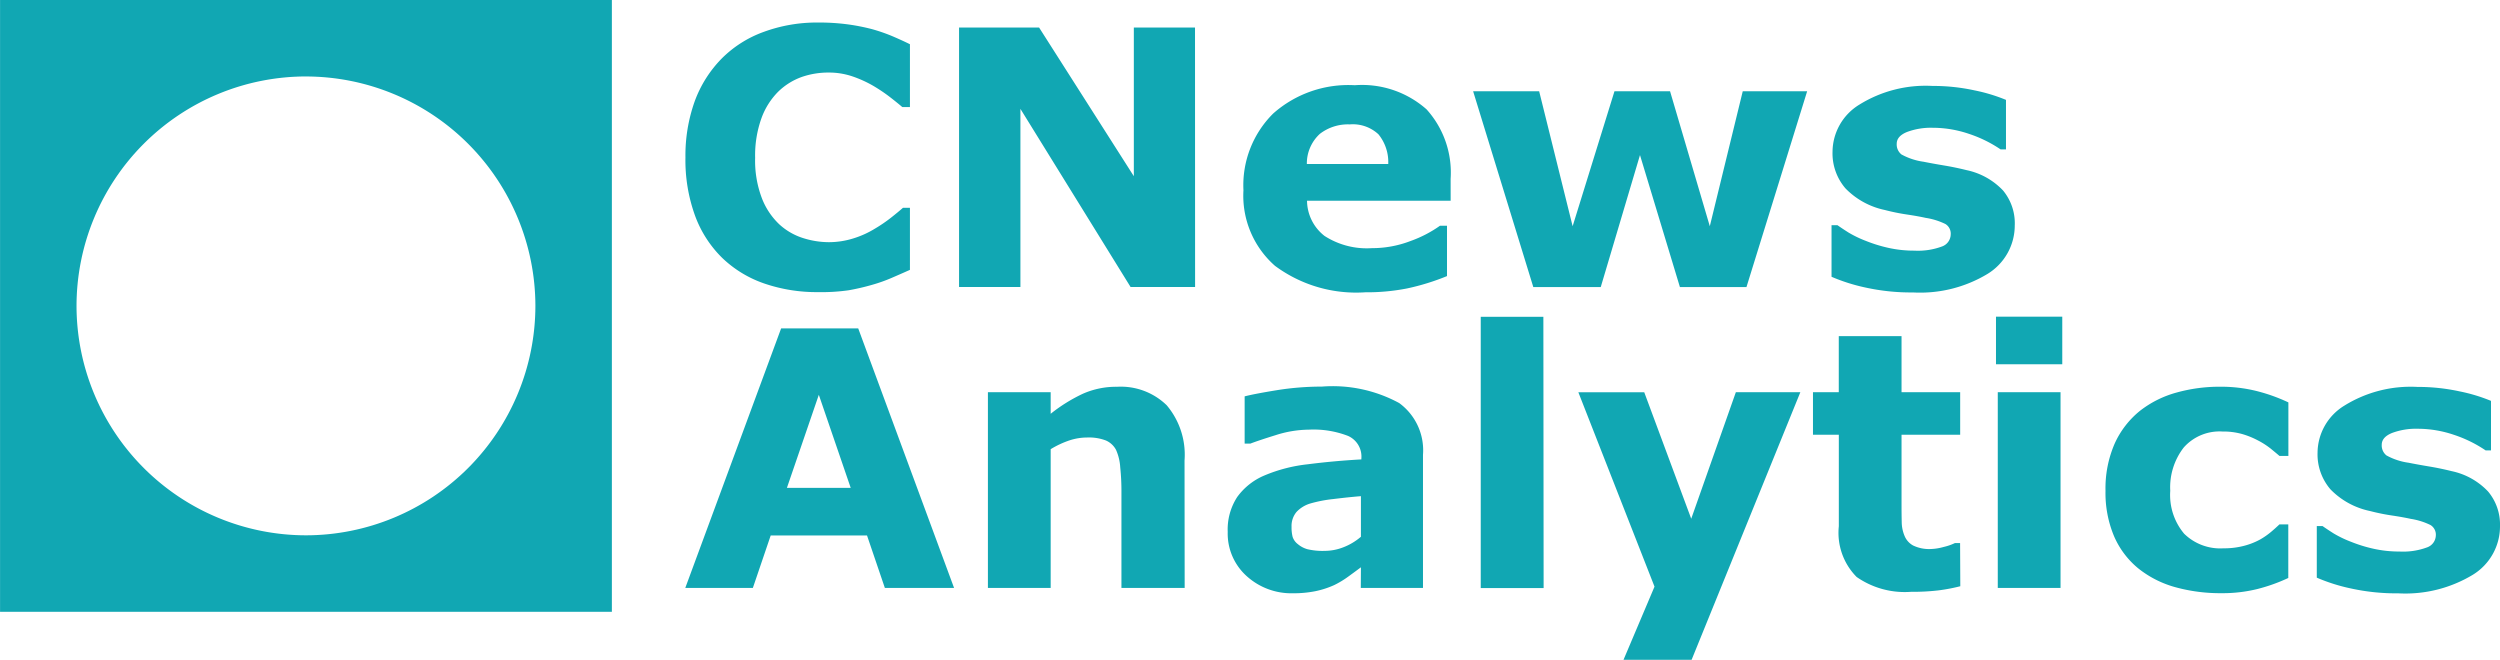 <svg xmlns="http://www.w3.org/2000/svg" width="98.068" height="25.881" viewBox="0 0 98.068 25.881">
  <g id="logo" transform="translate(-138.709 -404.32)">
    <path id="Контур_354" data-name="Контур 354" d="M11.084-24.332H8.369l-.7-2.058H3.89l-.7,2.058H.539L4.3-34.515H7.323ZM7.029-28.258,5.778-31.909,4.526-28.258Zm13.1,3.925H17.649v-3.809a8.977,8.977,0,0,0-.048-.927,1.952,1.952,0,0,0-.164-.68.819.819,0,0,0-.4-.369,1.868,1.868,0,0,0-.735-.116,2.244,2.244,0,0,0-.68.109,3.655,3.655,0,0,0-.749.349v5.443H12.411v-7.679h2.462v.848a6.281,6.281,0,0,1,1.262-.786,3.226,3.226,0,0,1,1.344-.274,2.58,2.58,0,0,1,1.945.725,3.006,3.006,0,0,1,.7,2.168Zm6.914-2v-1.6q-.5.041-1.08.113a5.205,5.205,0,0,0-.882.168,1.215,1.215,0,0,0-.564.338.855.855,0,0,0-.195.585,1.522,1.522,0,0,0,.041.39.586.586,0,0,0,.205.287,1,1,0,0,0,.376.2,2.613,2.613,0,0,0,.684.065,2.022,2.022,0,0,0,.749-.15A2.339,2.339,0,0,0,27.038-26.336Zm0,1.19q-.2.15-.492.362a3.585,3.585,0,0,1-.554.335,3.492,3.492,0,0,1-.752.243,4.328,4.328,0,0,1-.855.079,2.61,2.61,0,0,1-1.833-.677,2.243,2.243,0,0,1-.739-1.73,2.332,2.332,0,0,1,.376-1.374,2.523,2.523,0,0,1,1.067-.841,6.03,6.03,0,0,1,1.7-.438q1.012-.13,2.1-.191v-.041a.885.885,0,0,0-.52-.879A3.758,3.758,0,0,0,25-30.542a4.373,4.373,0,0,0-1.3.215q-.691.215-.992.332h-.226v-1.853q.39-.1,1.269-.243a11.16,11.16,0,0,1,1.761-.14,5.465,5.465,0,0,1,3.033.646,2.293,2.293,0,0,1,.933,2.028v5.224H27.038Zm7.167.814H31.743v-10.64H34.2ZM40-27.047l1.751-4.965h2.53l-4.267,10.5H37.343l1.217-2.872-2.988-7.625h2.585ZM50.555-24.4a6.968,6.968,0,0,1-.841.161,8.577,8.577,0,0,1-1.087.058,3.3,3.3,0,0,1-2.137-.581,2.459,2.459,0,0,1-.7-1.99v-3.59H44.776v-1.669h1.012v-2.2H48.25v2.2h2.3v1.669h-2.3v2.722q0,.4.007.7a1.444,1.444,0,0,0,.109.54A.757.757,0,0,0,48.7-26a1.439,1.439,0,0,0,.708.14,2.075,2.075,0,0,0,.5-.082,2.092,2.092,0,0,0,.434-.15h.205Zm3.932.068H52.025v-7.679h2.462Zm.068-8.774h-2.6v-1.867h2.6Zm6.257,8.979a6.619,6.619,0,0,1-1.836-.239,4.042,4.042,0,0,1-1.446-.739,3.347,3.347,0,0,1-.944-1.258,4.372,4.372,0,0,1-.335-1.778,4.4,4.4,0,0,1,.359-1.853,3.5,3.5,0,0,1,1-1.292A4.078,4.078,0,0,1,59.048-32a6.291,6.291,0,0,1,1.689-.226,5.8,5.8,0,0,1,1.45.171,6.845,6.845,0,0,1,1.238.444v2.1h-.349q-.144-.123-.345-.287a3.114,3.114,0,0,0-.5-.321,3.246,3.246,0,0,0-.615-.25,2.757,2.757,0,0,0-.78-.1,1.875,1.875,0,0,0-1.515.626,2.545,2.545,0,0,0-.53,1.7,2.359,2.359,0,0,0,.544,1.682,2.021,2.021,0,0,0,1.542.574,3.062,3.062,0,0,0,.838-.106,2.7,2.7,0,0,0,.619-.25,2.947,2.947,0,0,0,.41-.287q.178-.15.328-.294h.349v2.1a6.743,6.743,0,0,1-1.214.434A5.678,5.678,0,0,1,60.812-24.127Zm10.914-2.64a2.226,2.226,0,0,1-1.067,1.918,5.115,5.115,0,0,1-2.92.728,8.331,8.331,0,0,1-1.86-.191,7.09,7.09,0,0,1-1.34-.424V-26.76h.226q.185.13.427.284a4.342,4.342,0,0,0,.687.332,5.669,5.669,0,0,0,.868.27,4.583,4.583,0,0,0,1.039.113,2.7,2.7,0,0,0,1.074-.161.511.511,0,0,0,.349-.475A.442.442,0,0,0,69-26.8a2.676,2.676,0,0,0-.78-.243q-.274-.062-.742-.133a7.974,7.974,0,0,1-.851-.174,3.018,3.018,0,0,1-1.552-.851,2.106,2.106,0,0,1-.506-1.439,2.184,2.184,0,0,1,1.05-1.843,4.927,4.927,0,0,1,2.869-.735,7.641,7.641,0,0,1,1.651.174,6.682,6.682,0,0,1,1.234.373v1.942h-.212a5.01,5.01,0,0,0-1.248-.612,4.421,4.421,0,0,0-1.419-.236,2.687,2.687,0,0,0-1,.164q-.407.164-.407.465a.5.5,0,0,0,.185.417,2.512,2.512,0,0,0,.868.287q.376.075.81.147t.872.181a2.74,2.74,0,0,1,1.436.8A2.015,2.015,0,0,1,71.726-26.767Z" transform="translate(165.051 451.716)" fill="#11a7b3"/>
    <path id="Контур_355" data-name="Контур 355" d="M7.512-23.54a6.325,6.325,0,0,1-2.1-.335,4.478,4.478,0,0,1-1.651-1,4.47,4.47,0,0,1-1.07-1.655,6.384,6.384,0,0,1-.38-2.291,6.317,6.317,0,0,1,.362-2.2A4.693,4.693,0,0,1,3.731-32.7a4.465,4.465,0,0,1,1.645-1.046,6.04,6.04,0,0,1,2.144-.369,8.47,8.47,0,0,1,1.159.072,8.034,8.034,0,0,1,.954.188,6.761,6.761,0,0,1,.831.291q.373.161.653.3V-30.8h-.3q-.191-.164-.482-.39a6.378,6.378,0,0,0-.66-.444,4.562,4.562,0,0,0-.814-.369,2.862,2.862,0,0,0-.937-.15,3.17,3.17,0,0,0-1.053.174,2.561,2.561,0,0,0-.923.578,2.839,2.839,0,0,0-.653,1.033,4.317,4.317,0,0,0-.25,1.559,4.144,4.144,0,0,0,.27,1.6,2.788,2.788,0,0,0,.68,1.012,2.488,2.488,0,0,0,.93.537,3.372,3.372,0,0,0,1.012.161,3.215,3.215,0,0,0,.947-.144,3.674,3.674,0,0,0,.865-.39,5.725,5.725,0,0,0,.622-.424q.287-.226.472-.39h.274v2.434q-.383.171-.732.321a6.022,6.022,0,0,1-.732.26,8.792,8.792,0,0,1-.937.219A7.485,7.485,0,0,1,7.512-23.54Zm14.791-.2h-2.53l-4.322-6.989v6.989H13.044V-33.92h3.139L19.9-28.087V-33.92H22.3Zm10.025-3.385H26.694a1.771,1.771,0,0,0,.687,1.381,3.057,3.057,0,0,0,1.863.479,4.189,4.189,0,0,0,1.511-.28,4.733,4.733,0,0,0,1.156-.6h.274v1.976a9.143,9.143,0,0,1-1.573.486,8.207,8.207,0,0,1-1.634.15,5.348,5.348,0,0,1-3.542-1.039A3.661,3.661,0,0,1,24.2-27.533a3.964,3.964,0,0,1,1.166-3.012,4.444,4.444,0,0,1,3.2-1.111,3.816,3.816,0,0,1,2.817.947,3.7,3.7,0,0,1,.944,2.725ZM29.88-28.566a1.723,1.723,0,0,0-.383-1.163,1.472,1.472,0,0,0-1.128-.39,1.8,1.8,0,0,0-1.169.369,1.575,1.575,0,0,0-.513,1.183Zm16.432-2.852-2.38,7.679H41.321l-1.566-5.177-1.539,5.177H35.57L33.21-31.418H35.8l1.313,5.293,1.641-5.293h2.181l1.559,5.293,1.292-5.293Zm8.144,5.245a2.226,2.226,0,0,1-1.067,1.918,5.115,5.115,0,0,1-2.92.728,8.331,8.331,0,0,1-1.86-.191,7.09,7.09,0,0,1-1.34-.424v-2.024H47.5q.185.13.427.284a4.342,4.342,0,0,0,.687.332,5.669,5.669,0,0,0,.868.27,4.583,4.583,0,0,0,1.039.113,2.7,2.7,0,0,0,1.074-.161.511.511,0,0,0,.349-.475.442.442,0,0,0-.205-.407,2.676,2.676,0,0,0-.78-.243q-.274-.062-.742-.133a7.973,7.973,0,0,1-.851-.174,3.018,3.018,0,0,1-1.552-.851,2.106,2.106,0,0,1-.506-1.439,2.184,2.184,0,0,1,1.05-1.843,4.926,4.926,0,0,1,2.869-.735,7.641,7.641,0,0,1,1.651.174,6.682,6.682,0,0,1,1.234.373v1.942H53.9a5.01,5.01,0,0,0-1.248-.612,4.422,4.422,0,0,0-1.419-.236,2.687,2.687,0,0,0-1,.164q-.407.164-.407.465a.5.5,0,0,0,.185.417,2.512,2.512,0,0,0,.868.287q.376.075.81.147t.872.181a2.74,2.74,0,0,1,1.436.8A2.015,2.015,0,0,1,54.457-26.173Z" transform="translate(163.286 439.319)" fill="#11a7b3"/>
    <path id="Вычитание_4" data-name="Вычитание 4" d="M-11013.289-362.681h-24v-24h24v24Zm-12-21a9.01,9.01,0,0,0-9,9,9.01,9.01,0,0,0,9,9,9.011,9.011,0,0,0,9-9A9.011,9.011,0,0,0-11025.291-383.68Z" transform="translate(11176 791)" fill="#11a7b3"/>
  </g>
</svg>
